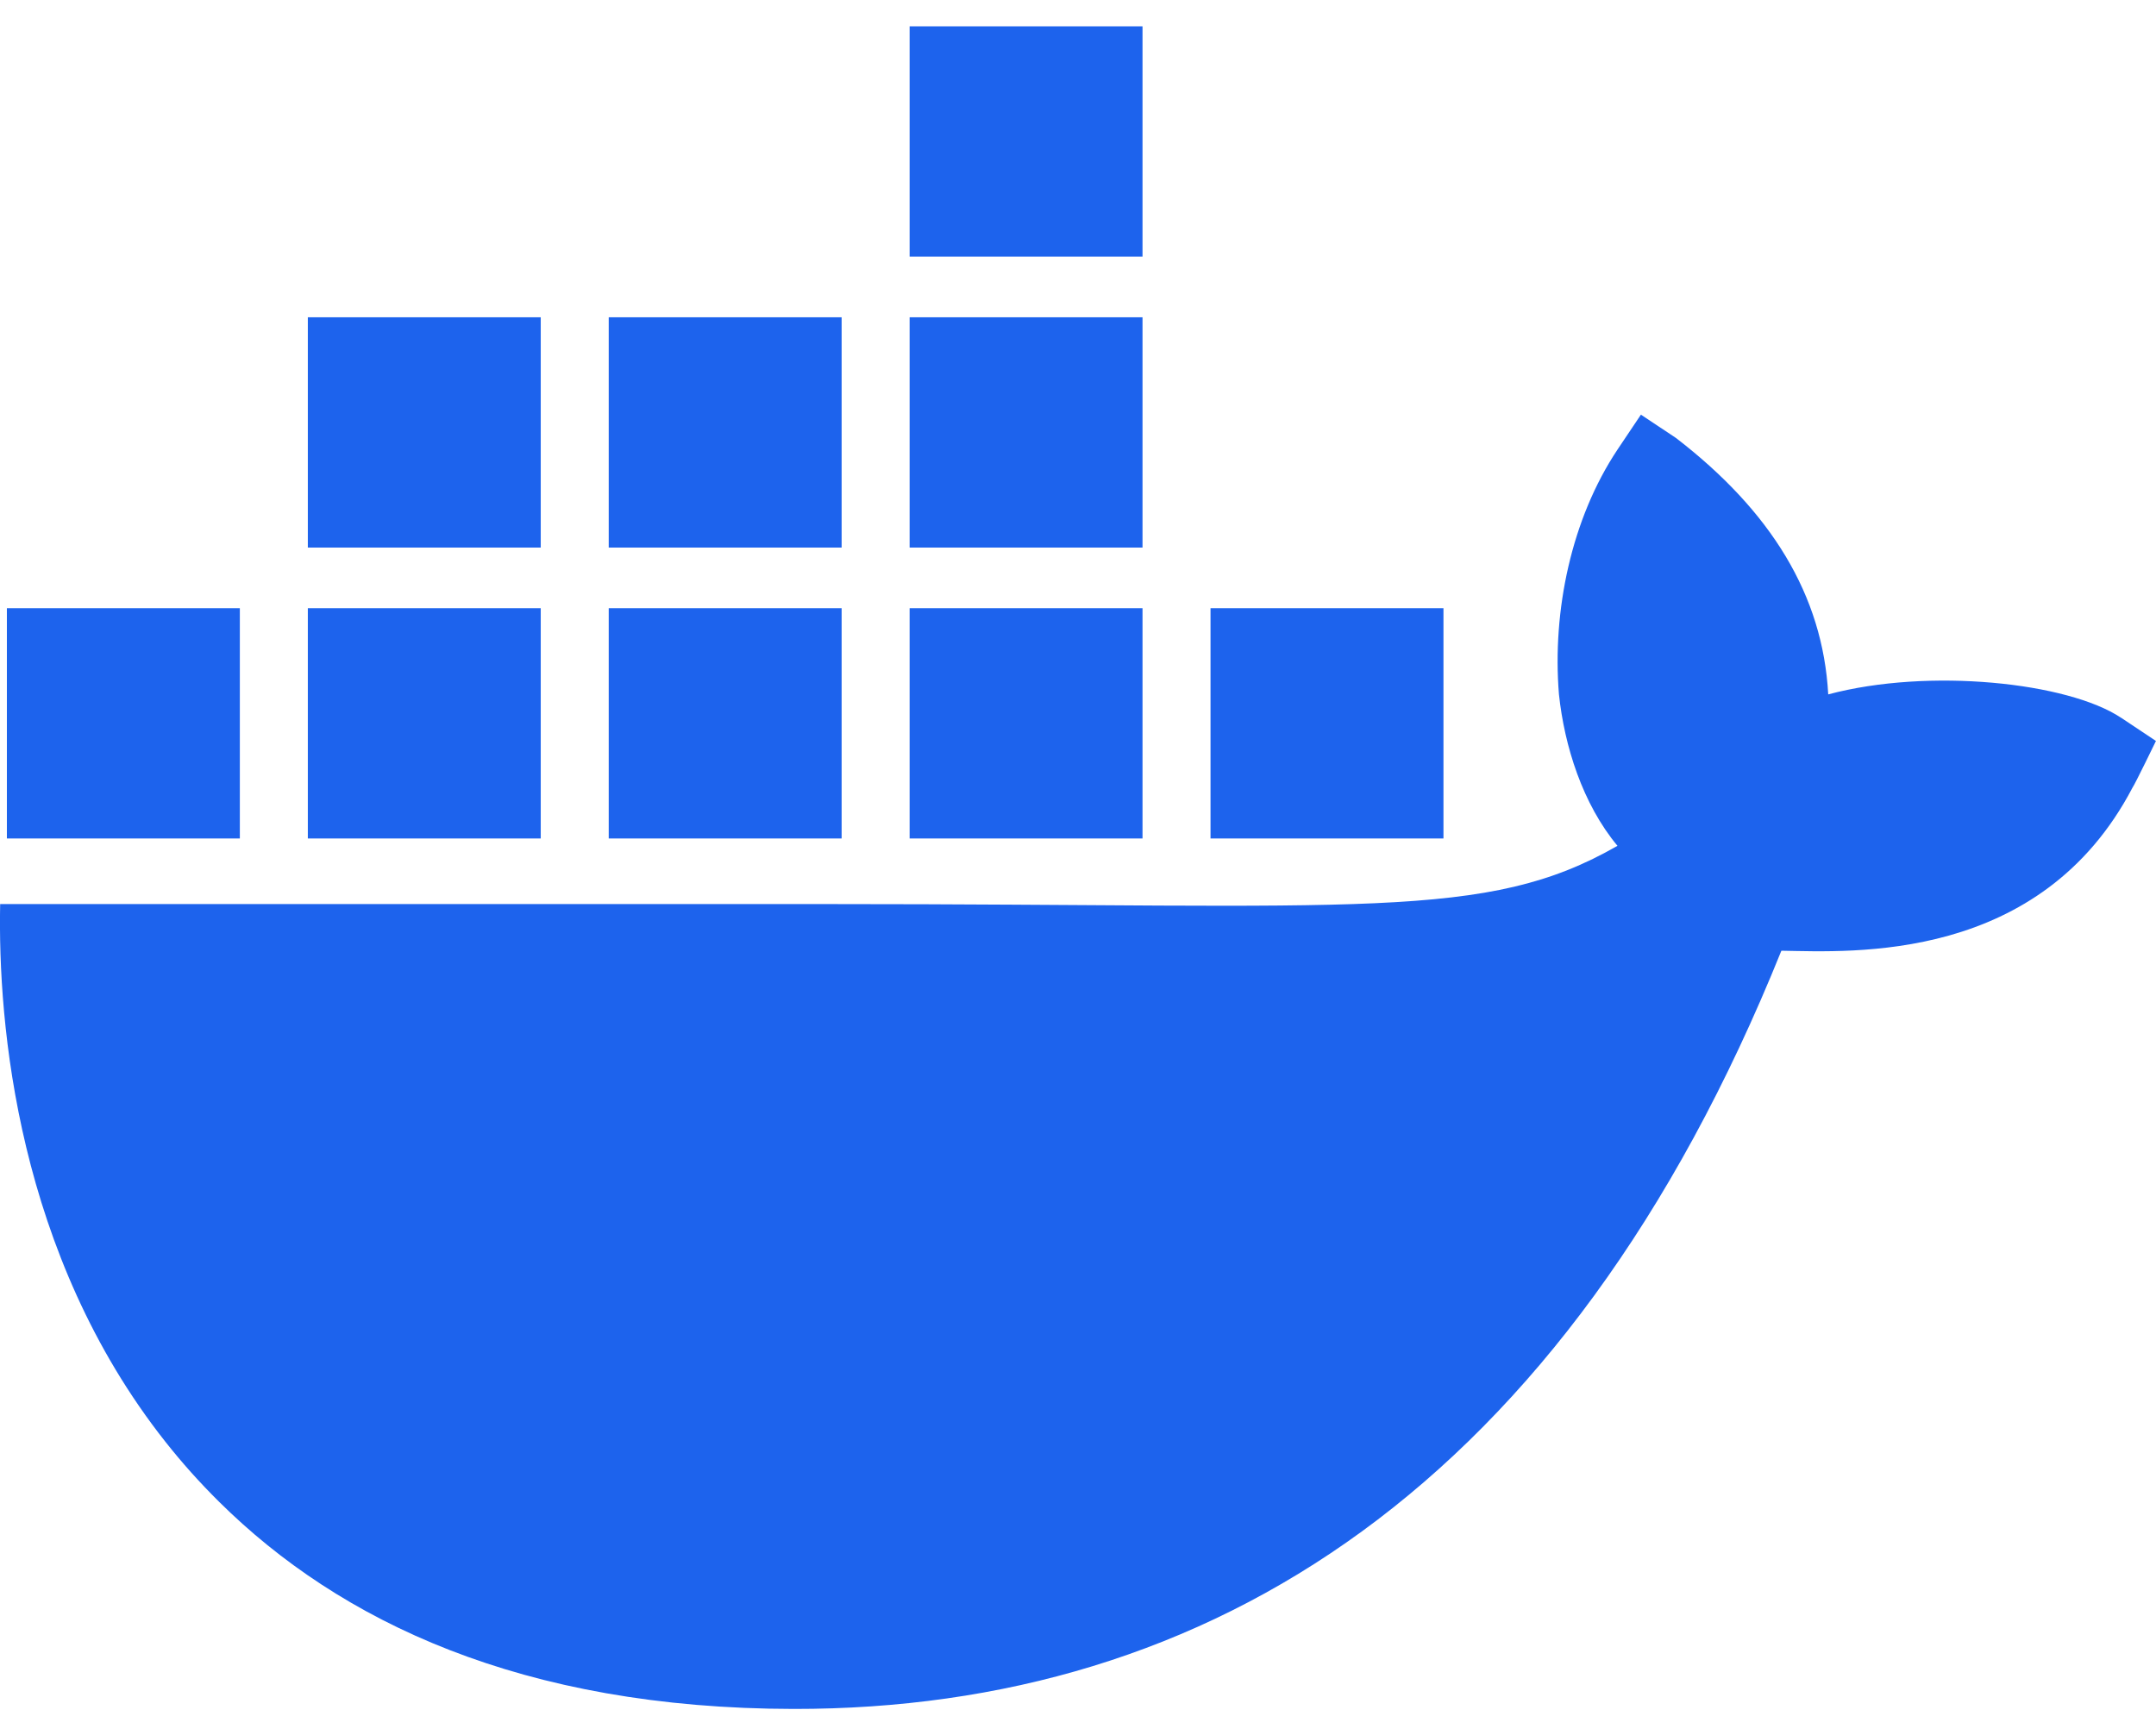 <svg width="41" height="33" viewBox="0 0 41 33" fill="none" xmlns="http://www.w3.org/2000/svg">
<g clip-path="url(#clip0_3374_46954)">
<path d="M40.333 13.649C39.328 12.98 36.687 12.694 34.767 13.206C34.663 11.314 33.677 9.72 31.872 8.33L31.205 7.886L30.759 8.551C29.884 9.865 29.516 11.614 29.646 13.205C29.75 14.185 30.094 15.287 30.759 16.086C28.26 17.52 25.957 17.194 15.755 17.194H0.003C-0.043 19.472 0.327 23.854 3.146 27.421C3.457 27.815 3.798 28.197 4.169 28.564C6.46 30.833 9.921 32.496 15.098 32.501C22.994 32.508 29.76 28.287 33.876 18.081C35.23 18.103 38.805 18.322 40.554 14.978C40.597 14.922 40.999 14.092 40.999 14.092L40.333 13.648L40.333 13.649ZM10.283 11.566H5.854V15.946H10.283V11.566ZM16.005 11.566H11.576V15.946H16.005V11.566ZM21.727 11.566H17.298V15.946H21.727V11.566ZM27.45 11.566H23.02V15.946H27.45V11.566ZM4.561 11.566H0.131V15.946H4.561V11.566ZM10.283 6.034H5.854V10.414H10.283V6.034ZM16.005 6.034H11.576V10.414H16.005V6.034ZM21.727 6.034H17.298V10.414H21.727V6.034ZM21.727 0.501H17.298V4.881H21.727V0.501Z" fill="#1D63ED"/>
</g>
<defs>
<clipPath id="clip0_3374_46954">
<rect width="41" height="32" fill="white" transform="translate(0 0.501)"/>
</clipPath>
</defs>
</svg>
